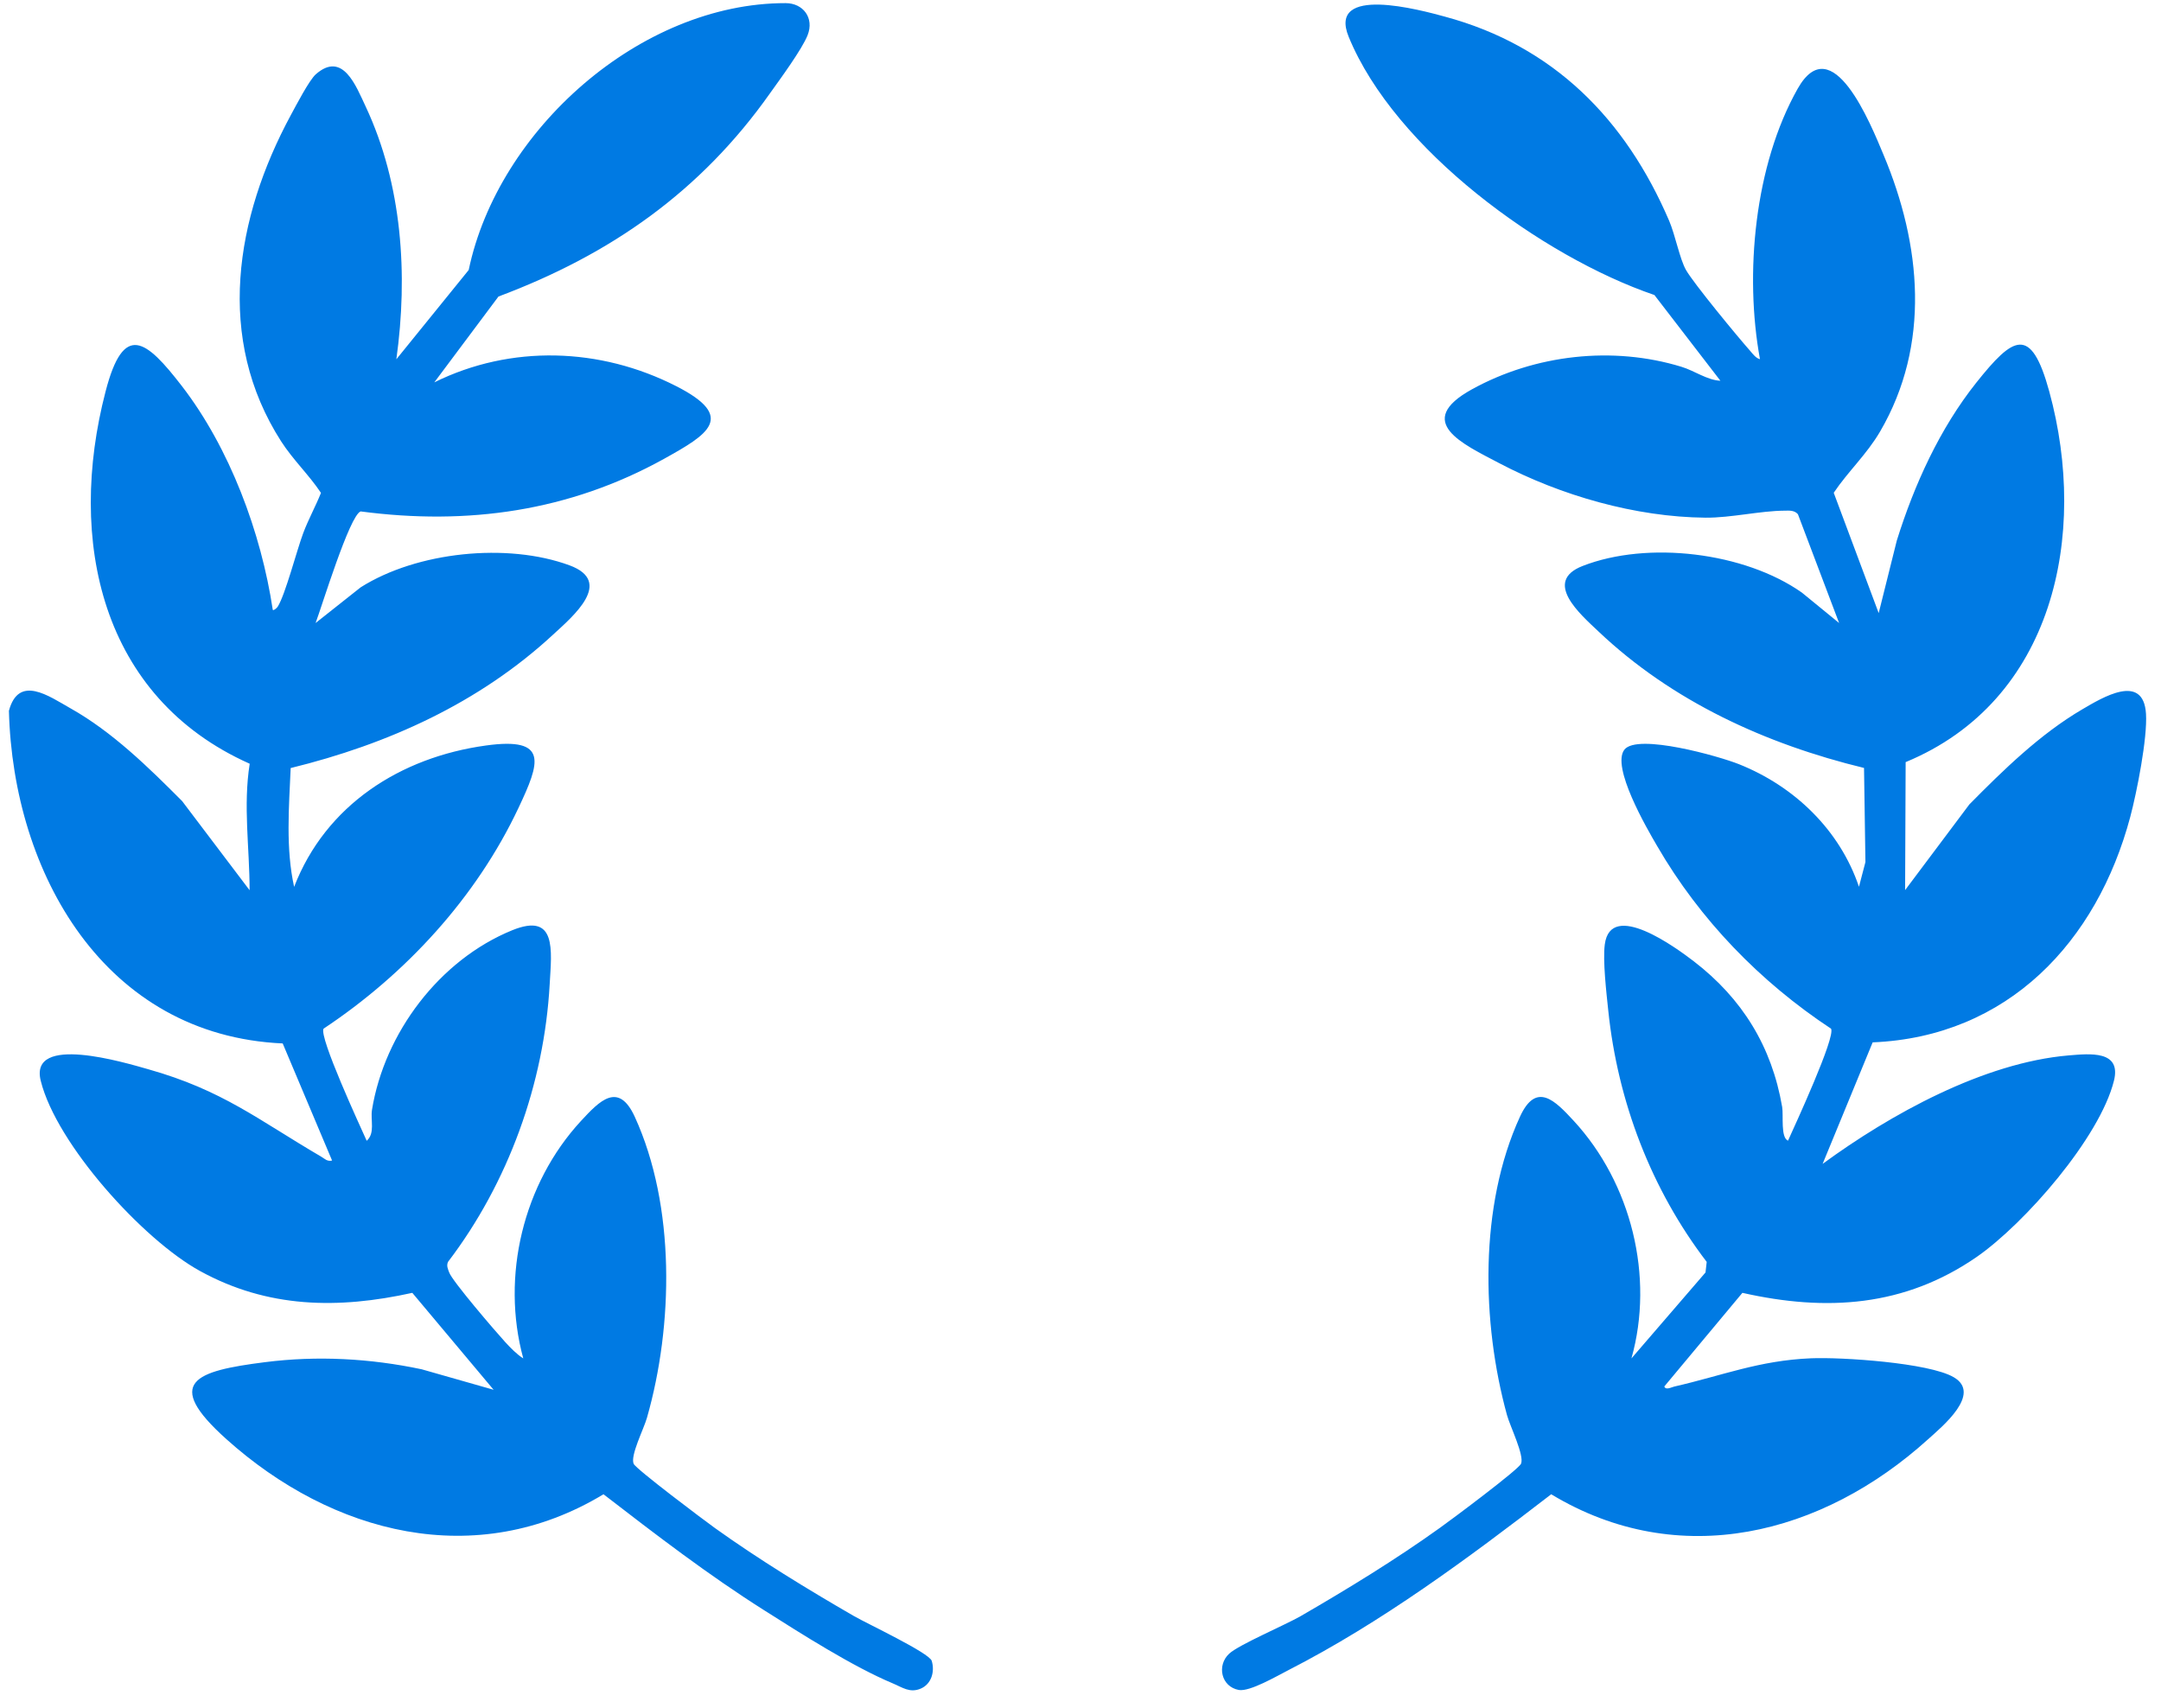 <?xml version="1.0" encoding="UTF-8" standalone="no"?>
<!DOCTYPE svg PUBLIC "-//W3C//DTD SVG 1.1//EN" "http://www.w3.org/Graphics/SVG/1.1/DTD/svg11.dtd">
<svg width="100%" height="100%" viewBox="0 0 167 132" version="1.1" xmlns="http://www.w3.org/2000/svg" xmlns:xlink="http://www.w3.org/1999/xlink" xml:space="preserve" xmlns:serif="http://www.serif.com/" style="fill-rule:evenodd;clip-rule:evenodd;stroke-linejoin:round;stroke-miterlimit:2;">
    <g transform="matrix(1,0,0,1,-4644,-18119)">
        <g transform="matrix(8.333,0,0,8.333,0,0)">
            <g transform="matrix(1,0,0,1,565.224,2175.11)">
                <path d="M0,14.246C0.118,14.314 0.696,14.586 0.719,14.66C0.749,14.759 0.717,14.874 0.618,14.917C0.516,14.961 0.447,14.906 0.356,14.868C-0.01,14.715 -0.491,14.409 -0.833,14.192C-1.352,13.864 -1.839,13.49 -2.325,13.115C-3.509,13.831 -4.841,13.484 -5.821,12.605C-6.414,12.074 -6.111,11.972 -5.465,11.89C-4.98,11.828 -4.488,11.855 -4.011,11.956L-3.344,12.146L-4.098,11.247C-4.786,11.399 -5.438,11.39 -6.066,11.045C-6.594,10.756 -7.398,9.869 -7.544,9.28C-7.653,8.843 -6.767,9.111 -6.548,9.173C-5.856,9.368 -5.528,9.642 -4.943,9.984C-4.909,10.004 -4.888,10.031 -4.842,10.02L-5.3,8.934C-6.952,8.86 -7.8,7.357 -7.839,5.849C-7.748,5.511 -7.47,5.712 -7.268,5.826C-6.88,6.044 -6.545,6.373 -6.233,6.686L-5.607,7.513C-5.607,7.12 -5.668,6.732 -5.606,6.34C-6.99,5.723 -7.301,4.265 -6.943,2.889C-6.775,2.238 -6.567,2.408 -6.236,2.836C-5.791,3.413 -5.5,4.196 -5.392,4.913C-5.385,4.922 -5.356,4.898 -5.346,4.883C-5.276,4.773 -5.169,4.359 -5.11,4.202C-5.063,4.076 -4.995,3.953 -4.945,3.828C-5.058,3.659 -5.203,3.523 -5.314,3.351C-5.927,2.396 -5.74,1.279 -5.225,0.325C-5.177,0.237 -5.055,0.001 -4.993,-0.054C-4.742,-0.275 -4.619,0.058 -4.531,0.244C-4.191,0.968 -4.137,1.807 -4.246,2.589L-3.575,1.761C-3.304,0.464 -1.985,-0.715 -0.636,-0.714C-0.473,-0.714 -0.369,-0.576 -0.432,-0.417C-0.482,-0.288 -0.69,-0.005 -0.78,0.121C-1.423,1.032 -2.258,1.617 -3.299,2.007L-3.894,2.803C-3.182,2.451 -2.355,2.479 -1.651,2.838C-1.087,3.125 -1.358,3.287 -1.763,3.512C-2.642,3.999 -3.585,4.131 -4.577,4C-4.679,4.034 -4.939,4.888 -4.995,5.035L-4.577,4.704C-4.056,4.374 -3.218,4.287 -2.64,4.5C-2.227,4.652 -2.606,4.971 -2.793,5.143C-3.477,5.776 -4.324,6.159 -5.226,6.38C-5.242,6.746 -5.273,7.124 -5.194,7.482C-4.901,6.723 -4.208,6.28 -3.416,6.171C-2.827,6.089 -2.917,6.333 -3.113,6.749C-3.505,7.581 -4.159,8.291 -4.921,8.797C-4.966,8.872 -4.581,9.703 -4.521,9.837C-4.441,9.765 -4.487,9.647 -4.472,9.55C-4.356,8.837 -3.846,8.159 -3.171,7.884C-2.757,7.716 -2.806,8.068 -2.824,8.384C-2.875,9.307 -3.209,10.228 -3.767,10.96C-3.783,10.996 -3.768,11.025 -3.756,11.058C-3.728,11.138 -3.323,11.609 -3.237,11.703C-3.188,11.756 -3.13,11.817 -3.069,11.855C-3.277,11.093 -3.07,10.234 -2.534,9.653C-2.362,9.467 -2.187,9.283 -2.035,9.614C-1.656,10.442 -1.677,11.548 -1.922,12.406C-1.951,12.509 -2.079,12.758 -2.045,12.833C-2.023,12.882 -1.391,13.357 -1.292,13.428C-0.886,13.719 -0.433,13.996 0,14.246ZM11.834,6.833C11.525,7.992 10.698,8.872 9.445,8.924L8.981,10.051C9.608,9.592 10.474,9.112 11.263,9.045C11.458,9.029 11.753,8.996 11.683,9.279C11.551,9.809 10.855,10.605 10.41,10.914C9.741,11.376 9.018,11.423 8.237,11.247L7.513,12.115C7.525,12.153 7.579,12.122 7.606,12.116C8.049,12.015 8.391,11.874 8.873,11.854C9.155,11.842 9.965,11.895 10.196,12.029C10.463,12.183 10.085,12.491 9.96,12.604C8.981,13.491 7.651,13.832 6.464,13.115C5.697,13.706 4.892,14.303 4.027,14.746C3.923,14.799 3.669,14.948 3.567,14.93C3.403,14.9 3.36,14.702 3.478,14.593C3.568,14.51 3.992,14.33 4.139,14.246C4.573,13.995 5.024,13.719 5.431,13.427C5.534,13.354 6.159,12.888 6.184,12.832C6.217,12.757 6.083,12.486 6.054,12.381C5.818,11.524 5.795,10.44 6.174,9.614C6.326,9.282 6.501,9.466 6.673,9.652C7.206,10.23 7.422,11.096 7.208,11.855L7.895,11.058L7.906,10.96C7.391,10.286 7.081,9.474 6.993,8.628C6.976,8.465 6.941,8.166 6.961,8.015C7.016,7.601 7.623,8.047 7.786,8.172C8.235,8.517 8.51,8.962 8.606,9.524C8.619,9.604 8.59,9.806 8.66,9.836C8.721,9.7 9.105,8.871 9.059,8.797C8.402,8.363 7.843,7.787 7.447,7.104C7.349,6.937 7.019,6.368 7.143,6.209C7.264,6.056 8.024,6.271 8.207,6.345C8.72,6.55 9.14,6.954 9.318,7.481L9.378,7.252L9.365,6.379C8.454,6.158 7.585,5.761 6.901,5.112C6.736,4.956 6.383,4.651 6.755,4.506C7.359,4.27 8.257,4.378 8.789,4.753L9.134,5.035L8.752,4.026C8.72,3.989 8.674,3.992 8.63,3.993C8.401,3.994 8.132,4.06 7.894,4.058C7.245,4.052 6.554,3.853 5.983,3.553C5.645,3.375 5.183,3.169 5.728,2.868C6.313,2.545 7.035,2.463 7.673,2.659C7.792,2.695 7.911,2.783 8.033,2.788L7.421,1.993C6.379,1.637 5.013,0.64 4.586,-0.401C4.387,-0.886 5.25,-0.651 5.477,-0.589C6.488,-0.317 7.154,0.364 7.558,1.305C7.615,1.439 7.656,1.659 7.714,1.761C7.787,1.888 8.192,2.379 8.309,2.511C8.334,2.54 8.362,2.579 8.4,2.588C8.255,1.798 8.349,0.789 8.75,0.079C9.069,-0.485 9.427,0.408 9.546,0.693C9.896,1.526 9.985,2.452 9.514,3.259C9.39,3.471 9.218,3.628 9.084,3.827L9.501,4.943L9.669,4.27C9.831,3.752 10.067,3.232 10.406,2.806C10.748,2.377 10.913,2.267 11.083,2.888C11.447,4.219 11.124,5.757 9.751,6.325L9.746,7.512L10.342,6.717C10.658,6.397 10.998,6.065 11.388,5.836C11.573,5.728 11.956,5.492 11.98,5.877C11.994,6.103 11.895,6.603 11.834,6.833Z" style="fill:rgb(0,122,227);"/>
            </g>
        </g>
    </g>
</svg>
